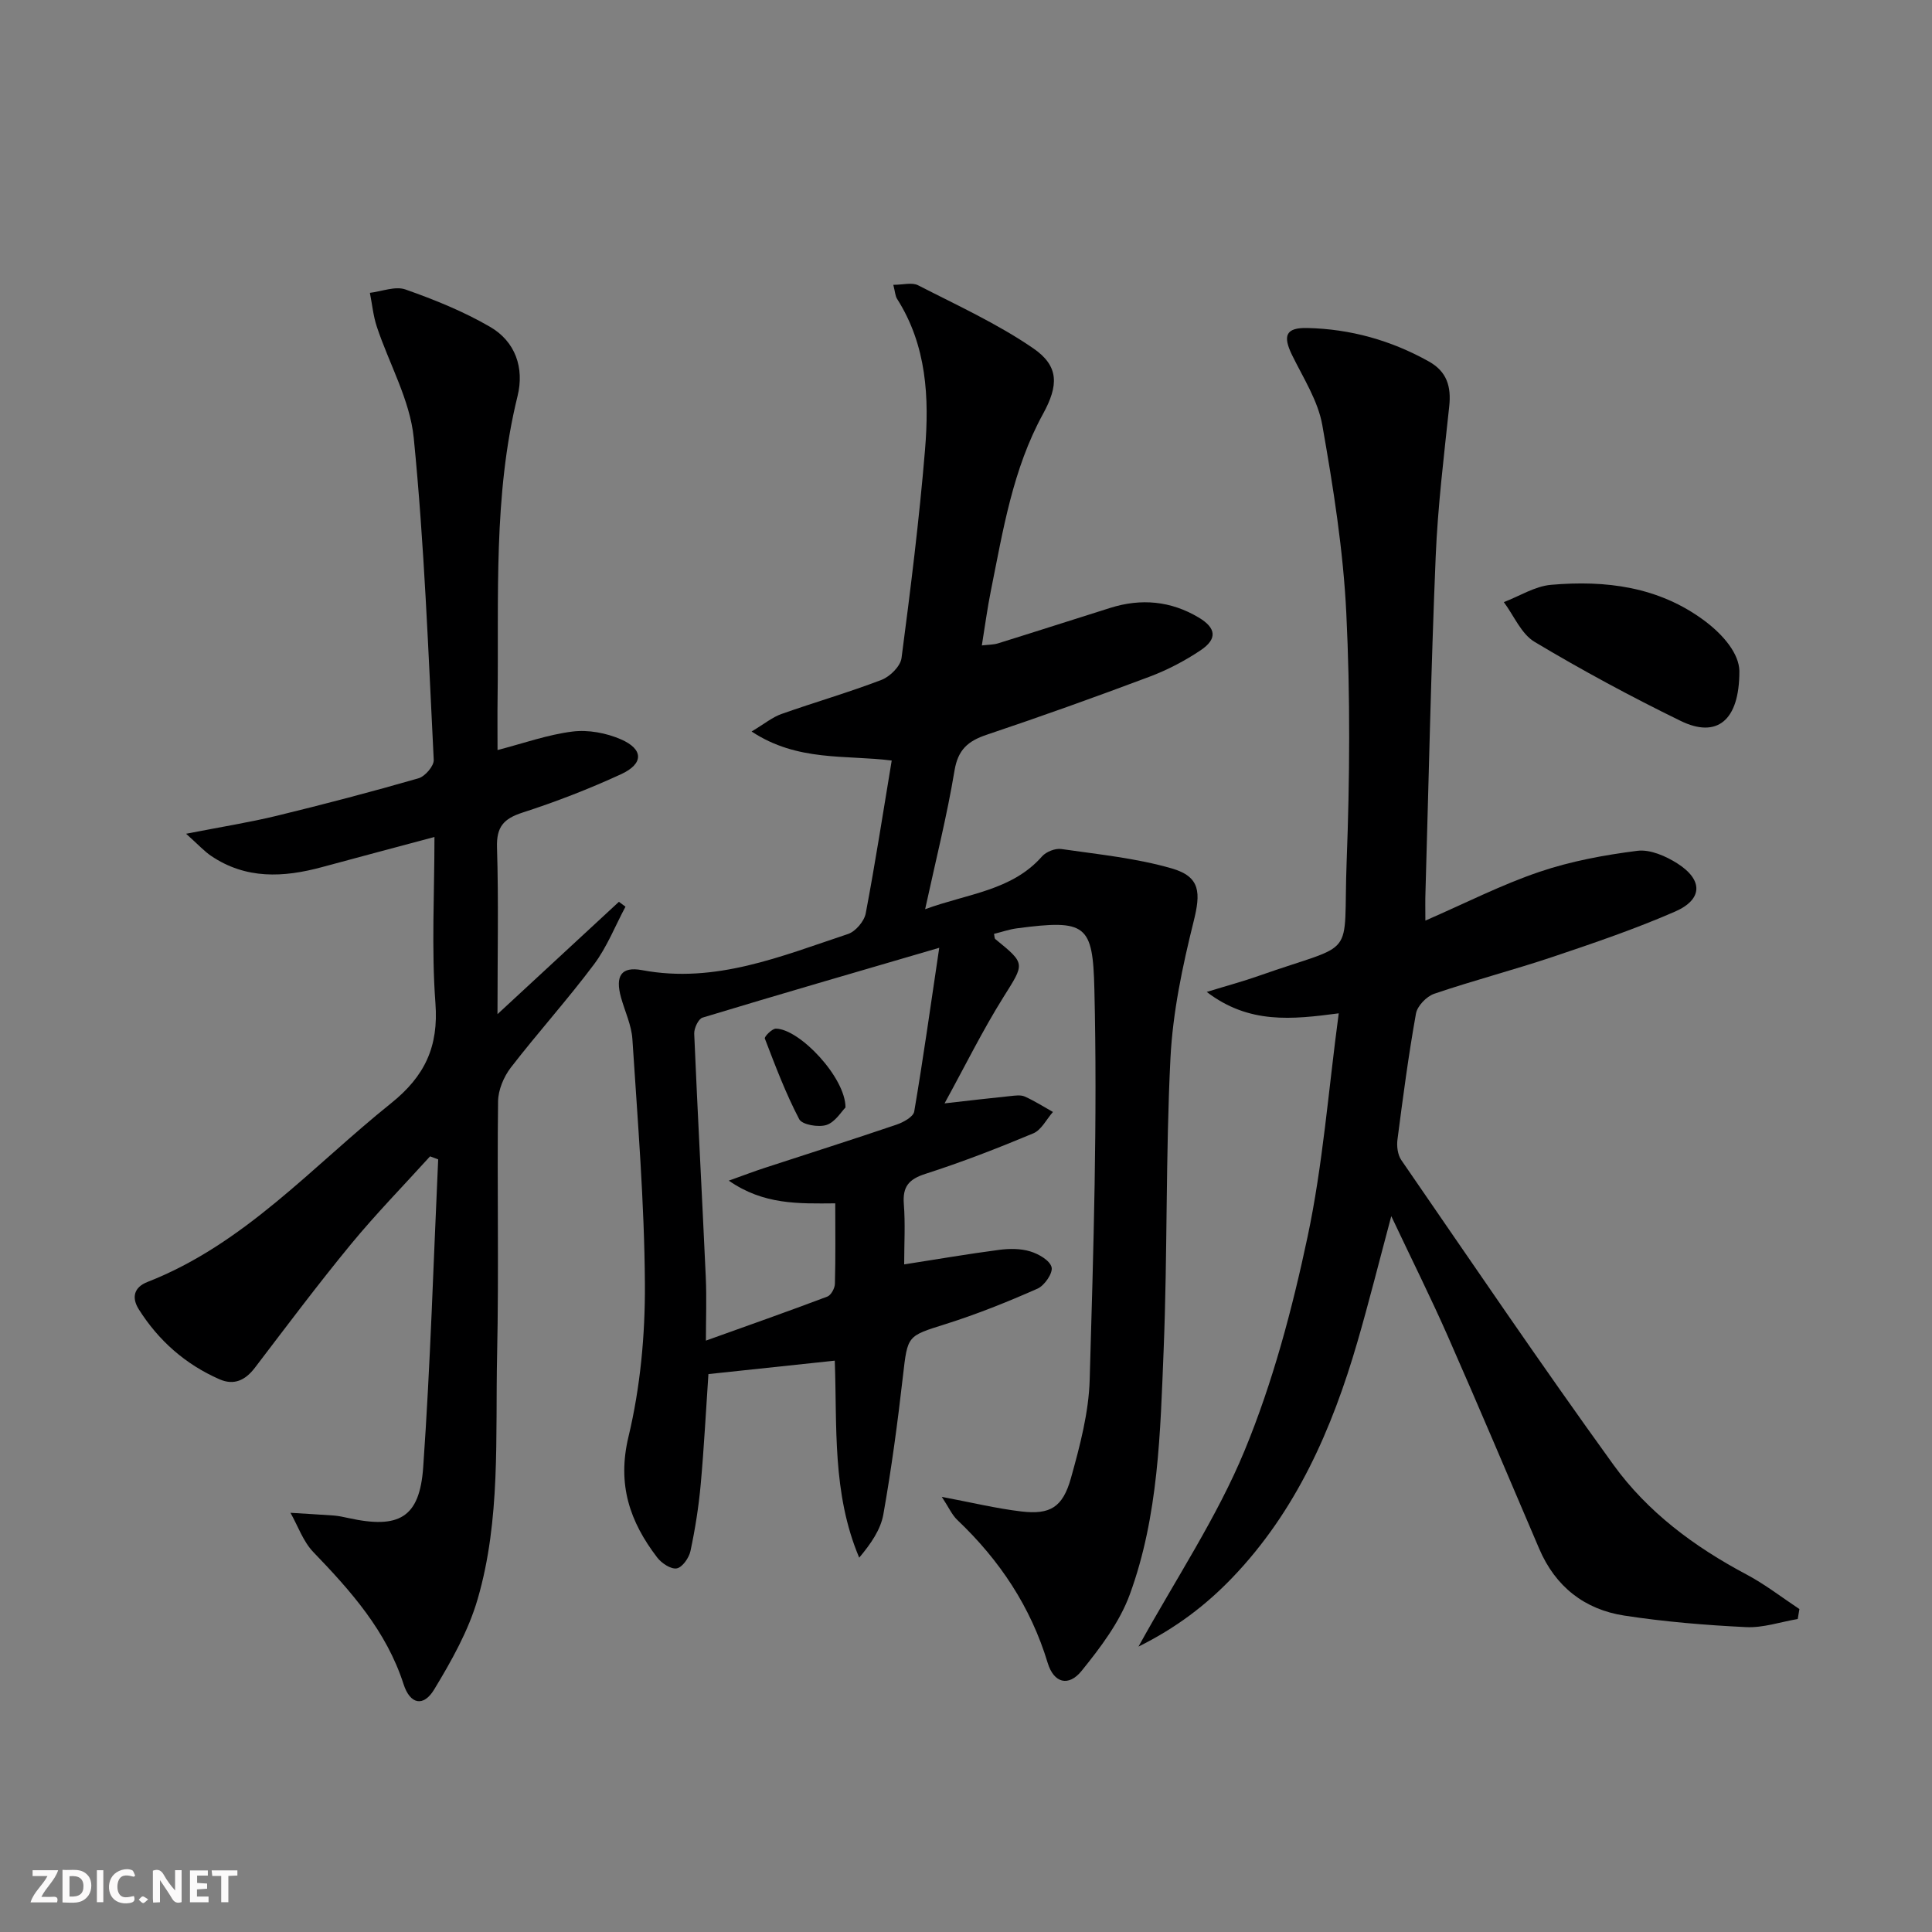 <svg enable-background="new 0 0 400 400" viewBox="0 0 400 400" xmlns="http://www.w3.org/2000/svg"><rect x="0" y="0" width="400" height="400" fill="#808080" stroke="none"/><g fill="#fbfafa"><path d="m37.59 393.81c-.92.31-1.52.05-2-.78-.7-1.2-1.52-2.34-2.47-3.78v4.59c-.55.03-.95.05-1.41.07-.03-.37-.06-.64-.06-.91 0-1.91 0-3.81 0-5.7 1.13-.41 1.77-.03 2.29.91.62 1.11 1.38 2.14 2.31 3.19v-4.2h1.35v6.61z"/><path d="m12.94 393.88v-6.75c1.9.19 3.93-.54 5.37 1.29.8 1.01.78 2.88.03 3.97-1.37 1.97-3.4 1.51-5.4 1.49m1.45-1.22c2.04.12 2.92-.58 2.89-2.21-.03-1.51-.98-2.19-2.89-2z"/><path d="m11.81 393.87h-5.49c.68-2.18 2.47-3.48 3.51-5.45h-3.08v-1.21h5.29c-.71 2.13-2.44 3.48-3.47 5.51.86 0 1.63.04 2.39-.01.79-.05 1.14.21.85 1.16"/><path d="m39.33 393.86v-6.61h3.7v1.07h-2.22v1.52c.68.04 1.34.09 2.07.13v1.07c-.72.05-1.38.09-2.1.14v1.48h2.4v1.19h-3.85z"/><path d="m27.71 388.56c-1.15-.3-2.46-.61-3.1.64-.37.73-.41 1.93-.06 2.67.63 1.35 1.99.93 3.17.68.35.94-.01 1.32-.93 1.46-1.62.25-3.05-.27-3.76-1.48-.73-1.25-.6-3.03.31-4.17.88-1.11 2.71-1.7 4-1.16.32.13.44.74.65 1.12-.1.08-.19.16-.28.24"/><path d="m49.15 387.24v1.07c-.59.02-1.17.05-1.87.08v5.44h-1.48v-5.44h-1.85c-.05-.4-.08-.73-.13-1.15z"/><path d="m20.06 387.21h1.33v6.62h-1.33z"/><path d="m30.68 393.25c-.49.38-.8.79-1.05.76-.32-.05-.6-.45-.9-.7.26-.24.51-.64.8-.67.29-.04.62.3 1.15.61"/></g><path d="m184.62 157.46c-9.59-1.21-19.49.28-29.01-6.01 2.67-1.6 4.3-2.96 6.17-3.62 6.88-2.44 13.92-4.46 20.73-7.07 1.75-.67 3.91-2.81 4.14-4.51 1.88-14.32 3.67-28.67 4.86-43.06.9-10.83.37-21.64-5.77-31.3-.4-.63-.42-1.5-.79-2.92 2.02 0 3.88-.55 5.12.09 8.07 4.14 16.42 7.95 23.86 13.06 5.37 3.69 5.25 7.68 2.01 13.59-6.27 11.43-8.28 24.12-10.8 36.65-.72 3.55-1.19 7.15-1.86 11.27 1.31-.16 2.38-.13 3.35-.43 7.76-2.41 15.5-4.91 23.26-7.35 6.36-2 12.5-1.44 18.25 1.98 3.68 2.18 3.94 4.45.44 6.8-3.28 2.2-6.88 4.08-10.57 5.47-11.18 4.2-22.43 8.23-33.75 12.03-3.86 1.3-5.92 3.08-6.64 7.42-1.54 9.28-3.85 18.43-6.08 28.69 8.98-3.28 17.94-3.83 24.21-10.94.85-.96 2.72-1.7 3.98-1.52 7.67 1.11 15.48 1.88 22.88 4.02 5.98 1.73 5.99 5.07 4.52 10.97-2.31 9.27-4.32 18.81-4.8 28.31-1.01 20.11-.6 40.28-1.41 60.4-.69 17.07-1.05 34.36-7.01 50.64-2.1 5.74-6.07 10.98-9.97 15.81-2.71 3.35-5.76 2.54-7.03-1.65-3.52-11.64-9.96-21.28-18.69-29.57-1.13-1.07-1.79-2.63-3.23-4.8 6.21 1.17 11.3 2.41 16.46 3.02 5.95.7 8.57-.83 10.27-6.88 1.86-6.67 3.7-13.59 3.89-20.45.78-26.92 1.62-53.87.97-80.77-.32-13.43-1.66-14.52-16.03-12.63-1.6.21-3.16.76-4.75 1.15.11.48.08.92.27 1.08 6.36 5.18 6.07 4.99 1.64 12.08-4.29 6.86-7.88 14.15-12.15 21.93 5.2-.59 9.41-1.08 13.62-1.51.99-.1 2.13-.28 2.97.09 2.02.9 3.91 2.11 5.85 3.2-1.34 1.52-2.39 3.73-4.07 4.43-7.34 3.07-14.78 5.96-22.35 8.39-3.47 1.12-4.73 2.68-4.45 6.26.32 4.1.07 8.23.07 12.48 6.94-1.08 13.29-2.18 19.67-3.01 2.11-.28 4.43-.29 6.43.32 1.73.52 4.06 1.86 4.42 3.27.31 1.2-1.46 3.8-2.91 4.44-6.2 2.74-12.52 5.28-18.98 7.32-8.04 2.53-7.91 2.31-8.89 10.82-1.09 9.56-2.37 19.12-4.05 28.59-.56 3.18-2.6 6.11-5 8.97-5.65-13.37-4.55-27.26-5.06-40.79-8.73.93-17.25 1.83-26.16 2.78-.51 7.45-.9 15.18-1.6 22.88-.42 4.62-1.15 9.23-2.12 13.77-.3 1.4-1.68 3.37-2.84 3.58-1.2.21-3.14-1.07-4.04-2.25-5.67-7.41-8.33-15.09-5.95-25.01 2.45-10.23 3.46-21.03 3.4-31.58-.1-16.92-1.5-33.83-2.59-50.74-.19-2.91-1.55-5.73-2.35-8.6-1.24-4.46.01-6.5 4.36-5.68 15.2 2.85 28.81-2.9 42.62-7.48 1.57-.52 3.37-2.64 3.68-4.28 1.98-10.44 3.6-20.93 5.38-31.64zm9.84 38.77c-17.59 5.15-33.33 9.7-49.01 14.46-.86.26-1.77 2.22-1.72 3.34.71 16.77 1.63 33.53 2.39 50.3.2 4.42.03 8.85.03 13.23 8.73-3.13 16.96-6.03 25.13-9.11.78-.29 1.56-1.73 1.58-2.66.15-5.44.07-10.88.07-16.65-7.63.06-14.82.32-22.04-4.7 3.24-1.16 5.22-1.92 7.24-2.58 9.15-3 18.33-5.9 27.44-9 1.43-.48 3.52-1.62 3.71-2.73 1.85-10.87 3.38-21.81 5.18-33.9z" fill="#000001"/><path d="m295.11 190.6c8.33-3.63 15.76-7.43 23.58-10.08 6.53-2.22 13.46-3.5 20.32-4.37 2.64-.33 5.9 1.1 8.29 2.63 5.34 3.41 5.25 7.44-.49 9.95-8.18 3.57-16.68 6.47-25.15 9.32-8.18 2.75-16.55 4.92-24.72 7.7-1.59.54-3.5 2.52-3.78 4.1-1.55 8.65-2.7 17.37-3.83 26.09-.18 1.38.04 3.15.8 4.25 14.53 21.1 28.91 42.31 43.91 63.07 7.08 9.8 16.77 17 27.52 22.7 3.85 2.04 7.34 4.76 10.99 7.18-.12.69-.23 1.37-.35 2.06-3.56.6-7.15 1.85-10.67 1.68-8.44-.41-16.9-1.11-25.24-2.39-8.24-1.27-14.27-6-17.62-13.85-6.26-14.65-12.46-29.33-18.88-43.91-3.52-8-7.44-15.83-11.74-24.94-2.56 9.56-4.63 17.84-7.01 26.03-5.25 18.06-12.66 35.03-25.93 48.85-5.43 5.65-11.55 10.34-19.4 14.24 7.78-14.1 16.26-26.76 21.96-40.56 5.85-14.16 9.86-29.26 13.05-44.29 3.16-14.89 4.3-30.2 6.45-46.26-9.68 1.27-18.55 2.27-27.33-4.43 4.29-1.32 7.54-2.19 10.71-3.31 20.79-7.33 17.47-2.85 18.26-23.73.65-17.1.76-34.27-.07-51.35-.63-13.04-2.7-26.07-4.97-38.96-.89-5.05-3.94-9.76-6.26-14.5-1.97-4.03-1.3-5.71 3.15-5.61 8.94.2 17.34 2.55 25.17 6.93 3.73 2.09 4.65 5.18 4.22 9.25-1.1 10.39-2.38 20.8-2.81 31.23-.96 23.11-1.44 46.23-2.11 69.35-.07 1.79-.02 3.6-.02 5.93z" fill="#000001"/><path d="m103 209.97c9.05-8.37 17.09-15.82 25.14-23.26.45.34.9.67 1.36 1.01-2.14 4-3.83 8.35-6.52 11.94-5.48 7.32-11.63 14.13-17.22 21.37-1.47 1.91-2.61 4.63-2.64 7-.22 17.5.18 35-.2 52.49-.37 16.92.77 34.08-4.03 50.56-1.91 6.57-5.42 12.8-9 18.71-2.22 3.67-4.99 3.09-6.34-1.11-3.55-11.01-10.89-19.25-18.67-27.33-2.12-2.2-3.19-5.4-4.74-8.14 3.01.19 6.02.35 9.03.57.99.08 1.97.3 2.94.51 10.49 2.31 14.78-.03 15.51-10.53 1.49-21.21 2.12-42.48 3.1-63.72-.56-.21-1.12-.42-1.68-.63-5.48 6.05-11.2 11.9-16.38 18.19-6.86 8.34-13.34 16.99-19.89 25.58-1.98 2.59-4.32 3.71-7.34 2.38-7.04-3.09-12.59-7.98-16.69-14.47-1.54-2.44-1.01-4.57 1.76-5.66 20.12-7.86 34.15-23.94 50.45-37 7.01-5.62 9.88-11.72 9.2-20.75-.84-11.26-.2-22.62-.2-34.39-8.04 2.15-15.68 4.17-23.3 6.24-7.96 2.16-15.75 2.55-22.96-2.34-1.42-.96-2.59-2.27-5.16-4.57 7.26-1.42 13.07-2.34 18.77-3.72 9.83-2.39 19.62-4.96 29.34-7.76 1.36-.39 3.23-2.56 3.16-3.82-1.12-22.24-1.94-44.53-4.14-66.67-.78-7.85-5.1-15.33-7.65-23.03-.74-2.24-.96-4.65-1.43-6.99 2.47-.29 5.25-1.44 7.36-.7 6.02 2.12 12.04 4.55 17.54 7.75 5.23 3.04 7.11 8.5 5.67 14.34-5.08 20.64-3.85 41.65-4.13 62.58-.05 3.49-.01 6.97-.01 10.69 5.37-1.39 10.37-3.19 15.52-3.83 3.25-.41 6.98.29 10.02 1.61 4.71 2.05 4.74 5.05.04 7.22-6.62 3.05-13.46 5.7-20.39 7.94-3.92 1.27-5.44 2.94-5.3 7.25.34 10.99.1 21.98.1 34.49z" fill="#000001"/><path d="m360.12 138.88c.04 10.45-4.73 14.01-12.17 10.37-10.29-5.02-20.4-10.48-30.22-16.35-2.78-1.66-4.29-5.44-6.38-8.24 3.26-1.24 6.44-3.29 9.78-3.58 11.31-.98 22.26.36 31.77 7.44 4.17 3.12 7.13 6.94 7.22 10.36z" fill="#000001"/><path d="m175.05 229.29c-.83.82-2.12 3.02-3.93 3.62-1.65.54-5.05-.04-5.65-1.19-2.8-5.35-4.95-11.05-7.12-16.71-.14-.37 1.5-2.06 2.3-2.04 4.9.06 14.42 10.12 14.4 16.32z" fill="#000001"/></svg>